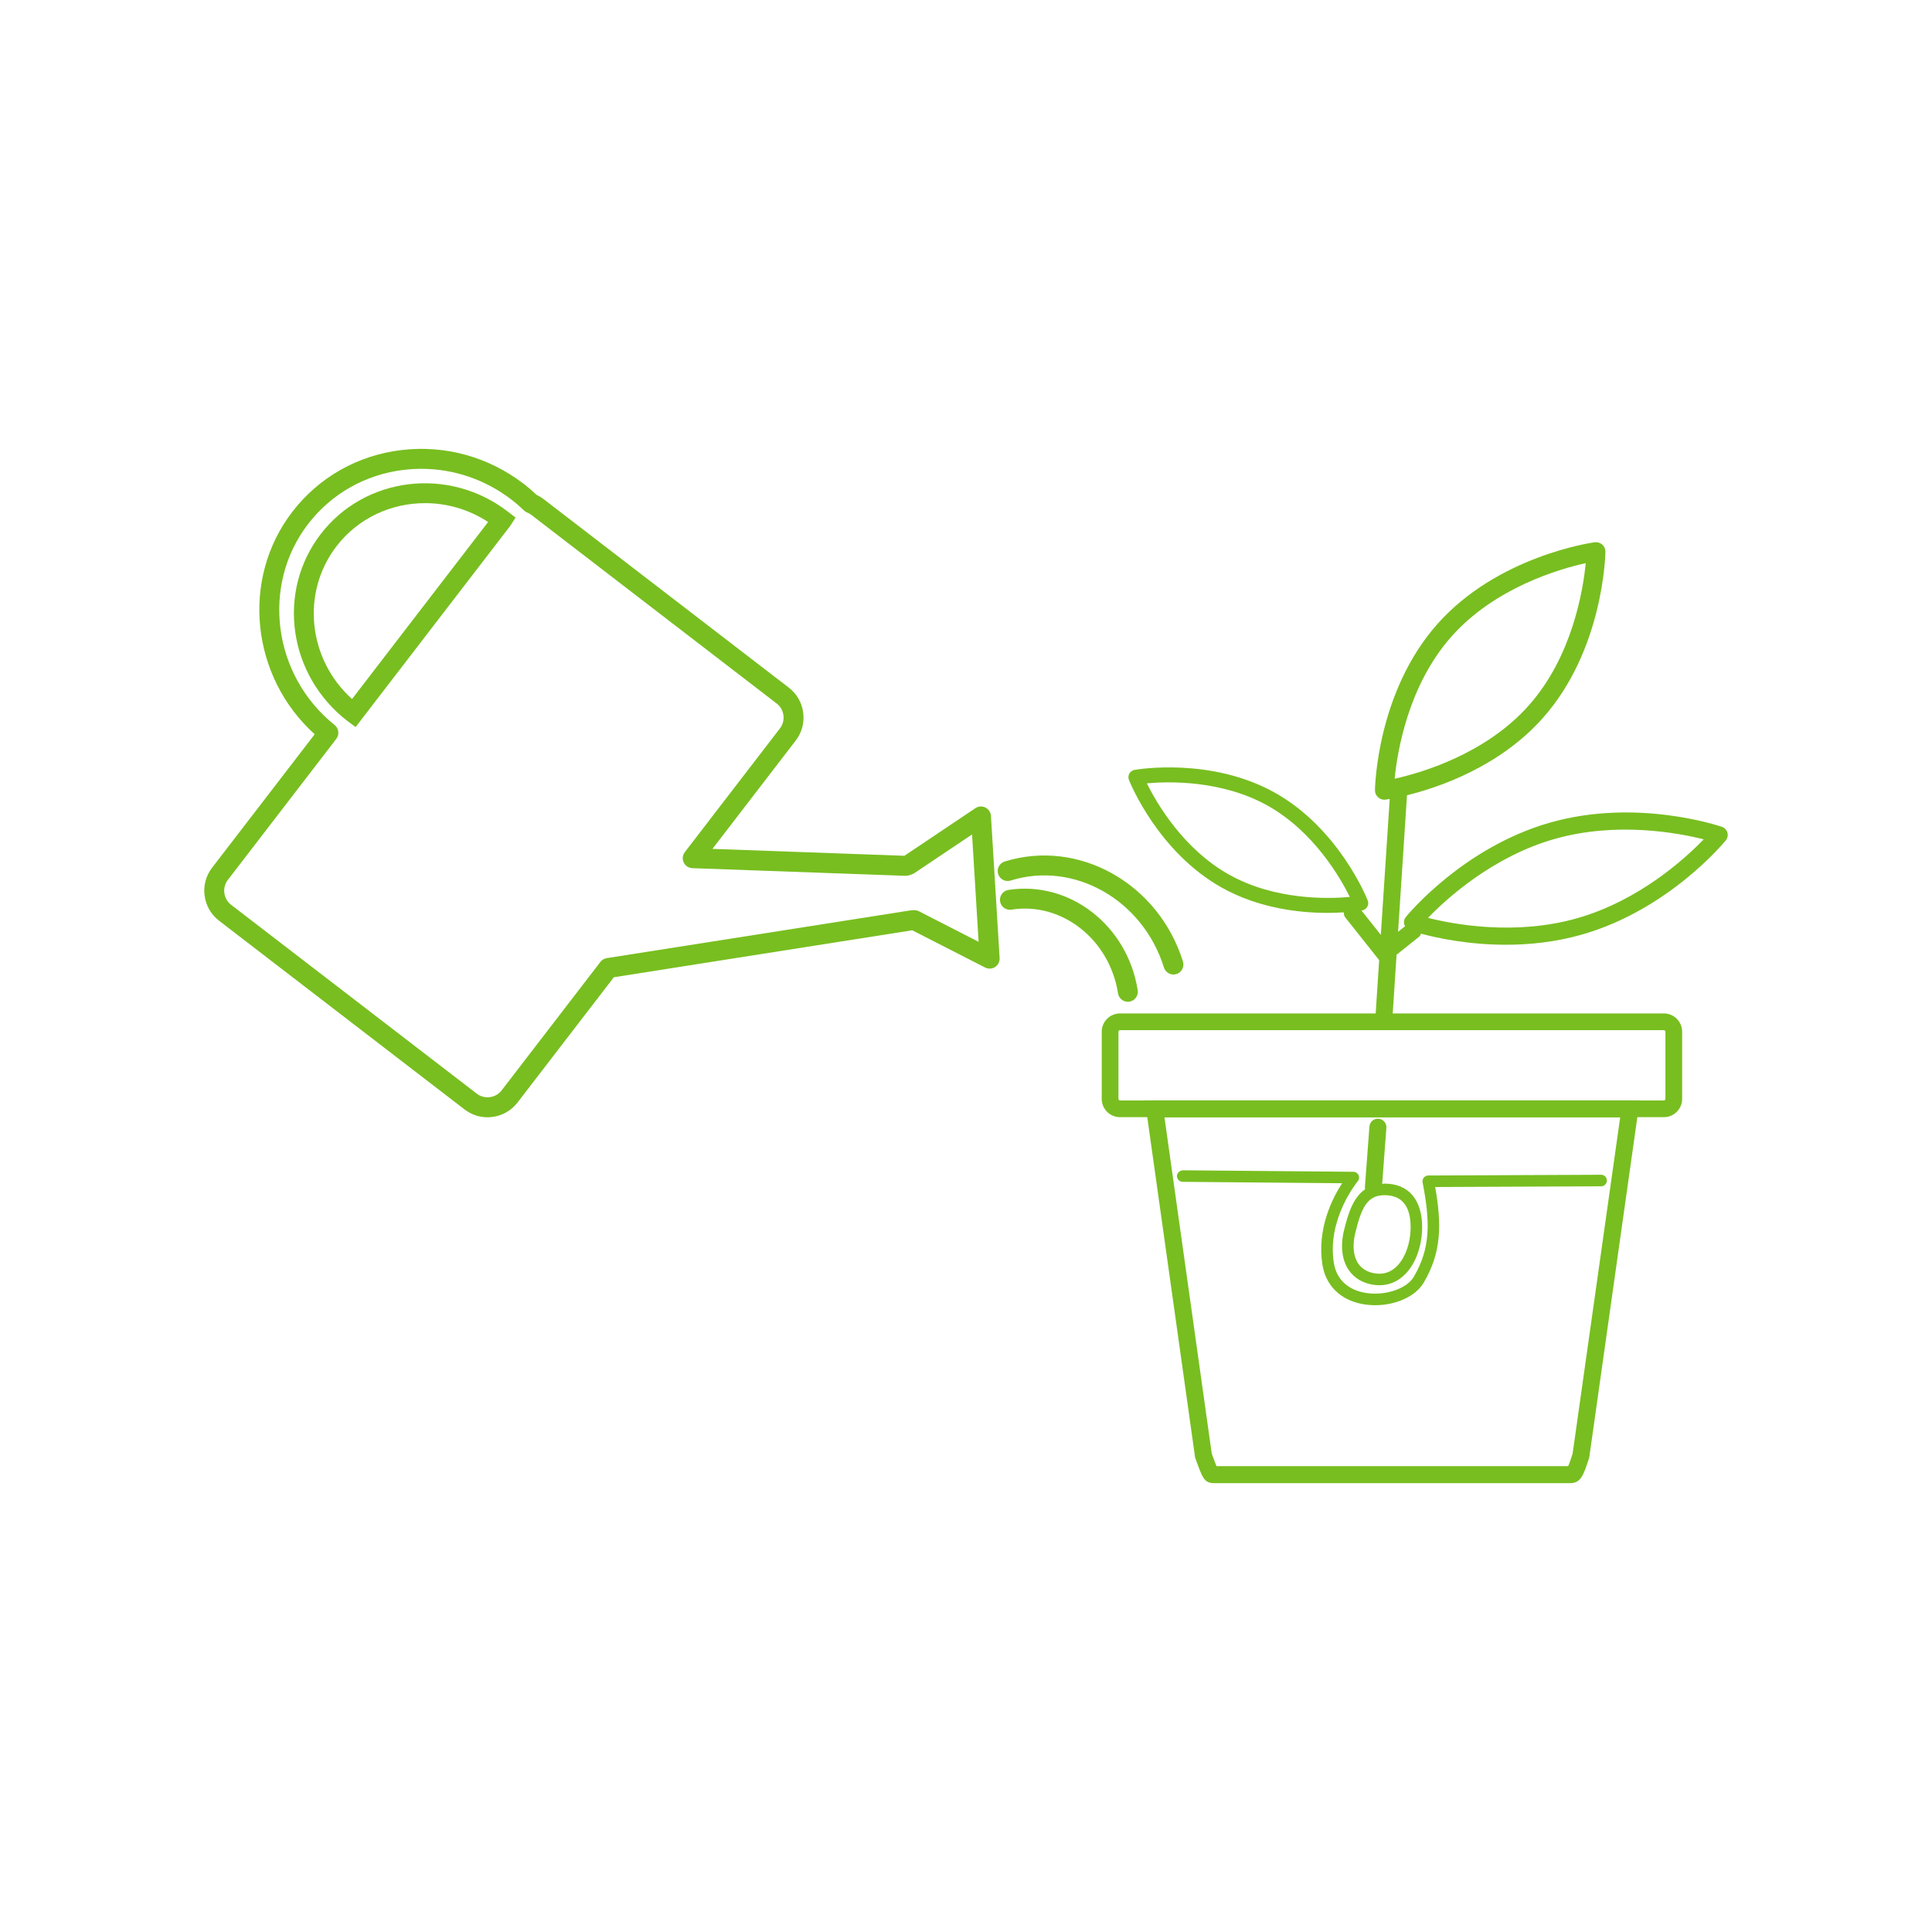<?xml version="1.0" encoding="utf-8"?>
<!-- Generator: Adobe Illustrator 25.2.0, SVG Export Plug-In . SVG Version: 6.00 Build 0)  -->
<svg version="1.1" id="Layer_1" xmlns="http://www.w3.org/2000/svg" xmlns:xlink="http://www.w3.org/1999/xlink" x="0px" y="0px"
	 viewBox="0 0 80 80" style="enable-background:new 0 0 80 80;" xml:space="preserve">
<style type="text/css">
	.st0{fill:#62BB46;}
	.st1{fill:#78be20;}
</style>
<g>
	<path class="st1" d="M71.528,34.476c-0.032-0.111-0.115-0.199-0.224-0.237c-0.144-0.05-3.553-1.196-7.125-0.175
		c-3.573,1.018-5.868,3.787-5.964,3.904c-0.073,0.089-0.098,0.208-0.066,0.319c0.007,0.024,0.024,0.041,0.035,0.062l-0.293,0.235
		l0.368-5.629c0.001-0.008-0.003-0.016-0.003-0.024c1.317-0.325,3.837-1.176,5.638-3.209c2.487-2.805,2.58-6.71,2.583-6.875
		c0.001-0.114-0.046-0.223-0.132-0.298c-0.085-0.076-0.201-0.11-0.312-0.095c-0.164,0.022-4.029,0.583-6.516,3.388
		c-2.487,2.805-2.58,6.711-2.583,6.876c-0.001,0.114,0.046,0.223,0.132,0.298c0.072,0.064,0.164,0.099,0.259,0.099
		c0.018,0,0.036-0.001,0.053-0.004c0.017-0.002,0.08-0.012,0.167-0.027l-0.368,5.627l-0.8-1.008
		c0.005-0.001,0.022-0.003,0.024-0.004c0.091-0.016,0.17-0.072,0.216-0.152c0.045-0.081,0.051-0.178,0.017-0.264
		c-0.048-0.121-1.206-2.982-3.843-4.459c-2.639-1.476-5.683-0.968-5.811-0.945c-0.091,0.016-0.17,0.072-0.216,0.152
		c-0.045,0.081-0.051,0.178-0.017,0.264c0.048,0.121,1.206,2.982,3.844,4.459c1.542,0.863,3.223,1.047,4.379,1.047
		c0.256,0,0.475-0.01,0.672-0.023c0.003,0.071,0.011,0.144,0.058,0.205l1.408,1.774l-0.144,2.207H46.378
		c-0.418,0-0.758,0.34-0.758,0.758v2.78c0,0.418,0.34,0.758,0.758,0.758h1.128l1.981,14.094c0.3,0.823,0.357,1.06,0.794,1.06h14.732
		c0.436,0,0.549-0.298,0.794-1.06l1.992-14.094h1.097c0.418,0,0.758-0.34,0.758-0.758v-2.78c0-0.418-0.34-0.758-0.758-0.758H57.67
		l0.16-2.442c0.008-0.005,0.018-0.003,0.026-0.009l0.921-0.737c0.037-0.03,0.042-0.076,0.063-0.115
		c0.656,0.177,1.944,0.459,3.516,0.459c0.973,0,2.05-0.109,3.143-0.42c3.573-1.018,5.868-3.787,5.964-3.904
		C71.535,34.705,71.56,34.586,71.528,34.476z M60.101,26.359c1.801-2.032,4.479-2.802,5.561-3.041
		c-0.107,1.102-0.551,3.854-2.352,5.886c-1.801,2.031-4.479,2.802-5.561,3.041C57.857,31.142,58.3,28.39,60.101,26.359z
		 M50.892,36.216c-1.907-1.067-3.007-2.979-3.404-3.78c0.892-0.081,3.097-0.143,5.002,0.924c1.907,1.067,3.007,2.979,3.403,3.78
		C55.003,37.222,52.798,37.284,50.892,36.216z M65.118,60.196c-0.054,0.168-0.128,0.392-0.184,0.515L50.373,60.71
		c-0.048-0.111-0.112-0.288-0.17-0.448l-0.028-0.078l-1.956-13.914h18.869L65.118,60.196z M68.962,42.722v2.78
		c0,0.036-0.029,0.065-0.066,0.065h-0.999l0-0.003H47.409l0,0.003h-1.031c-0.036,0-0.065-0.029-0.065-0.065v-2.78
		c0-0.037,0.029-0.066,0.065-0.066h22.518C68.933,42.656,68.962,42.685,68.962,42.722z M65.306,38.022
		c-2.563,0.73-5.105,0.255-6.176-0.015c0.768-0.794,2.678-2.537,5.241-3.267c2.564-0.73,5.105-0.255,6.176,0.015
		C69.781,35.549,67.875,37.29,65.306,38.022z"/>
	<path class="st1" d="M48.972,48.937l6.602,0.058c-0.398,0.612-1.048,1.879-0.816,3.365c0.135,0.863,0.731,1.459,1.636,1.634
		c0.182,0.035,0.367,0.052,0.55,0.052c0.849,0,1.667-0.36,2.003-0.925c0.744-1.249,0.755-2.421,0.481-3.969l6.871-0.03
		c0.132,0,0.238-0.108,0.238-0.24s-0.107-0.238-0.239-0.238c0,0,0,0-0.001,0l-7.156,0.031c-0.071,0-0.138,0.032-0.184,0.087
		c-0.045,0.055-0.063,0.127-0.05,0.197c0.311,1.616,0.343,2.718-0.37,3.918c-0.302,0.508-1.24,0.805-2.052,0.648
		c-0.409-0.079-1.115-0.345-1.255-1.239c-0.286-1.83,0.979-3.356,0.991-3.372c0.06-0.071,0.073-0.17,0.034-0.254
		s-0.122-0.138-0.215-0.139l-7.064-0.062c-0.133,0.018-0.24,0.105-0.241,0.237S48.84,48.936,48.972,48.937z"/>
	<path class="st1" d="M55.653,50.945c-0.157,0.646-0.088,1.231,0.195,1.645c0.232,0.34,0.595,0.552,1.049,0.614
		c0.075,0.01,0.148,0.015,0.22,0.015c0.363,0,0.698-0.126,0.978-0.372c0.584-0.511,0.793-1.384,0.793-2.03
		c0-1.147-0.568-1.806-1.56-1.806c-0.035,0-0.062,0.009-0.095,0.01l0.174-2.32c0.014-0.194-0.131-0.363-0.325-0.377
		c-0.196-0.015-0.363,0.131-0.377,0.325l-0.188,2.514c-0.002,0.029,0.006,0.055,0.01,0.082
		C56.038,49.578,55.826,50.233,55.653,50.945z M58.411,50.818c0,0.681-0.247,1.336-0.63,1.671c-0.233,0.203-0.512,0.284-0.819,0.242
		c-0.321-0.043-0.562-0.181-0.719-0.409c-0.206-0.301-0.25-0.75-0.125-1.264c0.258-1.062,0.504-1.568,1.211-1.568
		C58.046,49.489,58.411,49.936,58.411,50.818z"/>
	<path class="st1" d="M13.279,22.117c-1.835,2.388-1.348,5.853,1.121,7.749l0.325,0.24l6.399-8.325l0.226-0.349l-0.327-0.251
		C18.588,19.309,15.113,19.729,13.279,22.117z M14.577,28.945c-1.818-1.637-2.125-4.396-0.644-6.325
		c0.902-1.174,2.272-1.786,3.667-1.786c0.9,0,1.811,0.255,2.612,0.78L14.577,28.945z"/>
	<path class="st1" d="M40.803,33.437c-0.133-0.065-0.29-0.055-0.413,0.027l-2.941,1.972l-7.948-0.286l3.449-4.487
		c0.253-0.33,0.363-0.739,0.309-1.153c-0.054-0.415-0.265-0.782-0.595-1.036l-10.17-7.818c-0.081-0.062-0.169-0.115-0.275-0.165
		c-0.167-0.158-0.343-0.31-0.53-0.453c-1.459-1.122-3.26-1.618-5.068-1.402c-1.812,0.218-3.417,1.126-4.519,2.56
		c-2.143,2.788-1.706,6.833,0.929,9.208l-4.25,5.528c-0.253,0.33-0.363,0.739-0.309,1.154s0.266,0.783,0.595,1.036l10.171,7.819
		c0.275,0.211,0.605,0.323,0.947,0.323c0.068,0,0.138-0.004,0.207-0.014c0.415-0.054,0.783-0.266,1.036-0.595l3.99-5.189
		l12.356-1.945l3.018,1.542c0.132,0.067,0.29,0.059,0.414-0.022s0.195-0.223,0.186-0.371l-0.359-5.886
		C41.022,33.634,40.935,33.503,40.803,33.437z M38.048,37.732c-0.059-0.03-0.123-0.045-0.188-0.045
		c-0.019,0-0.123,0.005-0.145,0.008l-12.59,1.979c-0.104,0.017-0.199,0.072-0.263,0.156l-4.09,5.32
		c-0.119,0.155-0.292,0.254-0.488,0.28c-0.194,0.026-0.388-0.026-0.543-0.145L9.57,37.466c-0.155-0.119-0.254-0.292-0.28-0.488
		s0.026-0.389,0.145-0.543l4.49-5.84c0.137-0.178,0.106-0.433-0.069-0.574c-2.558-2.049-3.051-5.783-1.099-8.322
		c0.965-1.255,2.373-2.052,3.963-2.243c0.244-0.029,0.488-0.043,0.73-0.043c1.342,0,2.646,0.443,3.736,1.281
		c0.182,0.14,0.352,0.29,0.514,0.445c0.037,0.035,0.079,0.062,0.125,0.082c0.071,0.03,0.123,0.059,0.165,0.091l10.171,7.819
		c0.155,0.119,0.254,0.292,0.279,0.488c0.026,0.196-0.026,0.389-0.145,0.543l-3.938,5.123c-0.094,0.123-0.112,0.287-0.046,0.427
		c0.066,0.14,0.204,0.231,0.359,0.237l8.827,0.317c0.049-0.004,0.104-0.006,0.154-0.024l0.124-0.044
		c0.032-0.012,0.062-0.027,0.091-0.046l2.385-1.599l0.271,4.446L38.048,37.732z"/>
	<path class="st1" d="M41.847,36.462c2.622-0.821,5.475,0.795,6.349,3.6c0.055,0.177,0.218,0.29,0.394,0.29
		c0.041,0,0.082-0.006,0.123-0.019c0.217-0.068,0.339-0.299,0.271-0.517c-1.01-3.238-4.321-5.096-7.383-4.142
		c-0.217,0.068-0.339,0.299-0.271,0.517C41.398,36.408,41.627,36.528,41.847,36.462z"/>
	<path class="st1" d="M46.702,41.481c0.021,0,0.042-0.001,0.064-0.005c0.225-0.035,0.379-0.247,0.344-0.472
		c-0.421-2.687-2.822-4.547-5.355-4.154c-0.225,0.035-0.379,0.247-0.344,0.472s0.241,0.379,0.472,0.344
		c2.078-0.328,4.062,1.229,4.412,3.466C46.326,41.336,46.502,41.481,46.702,41.481z"/>
</g>
</svg>
